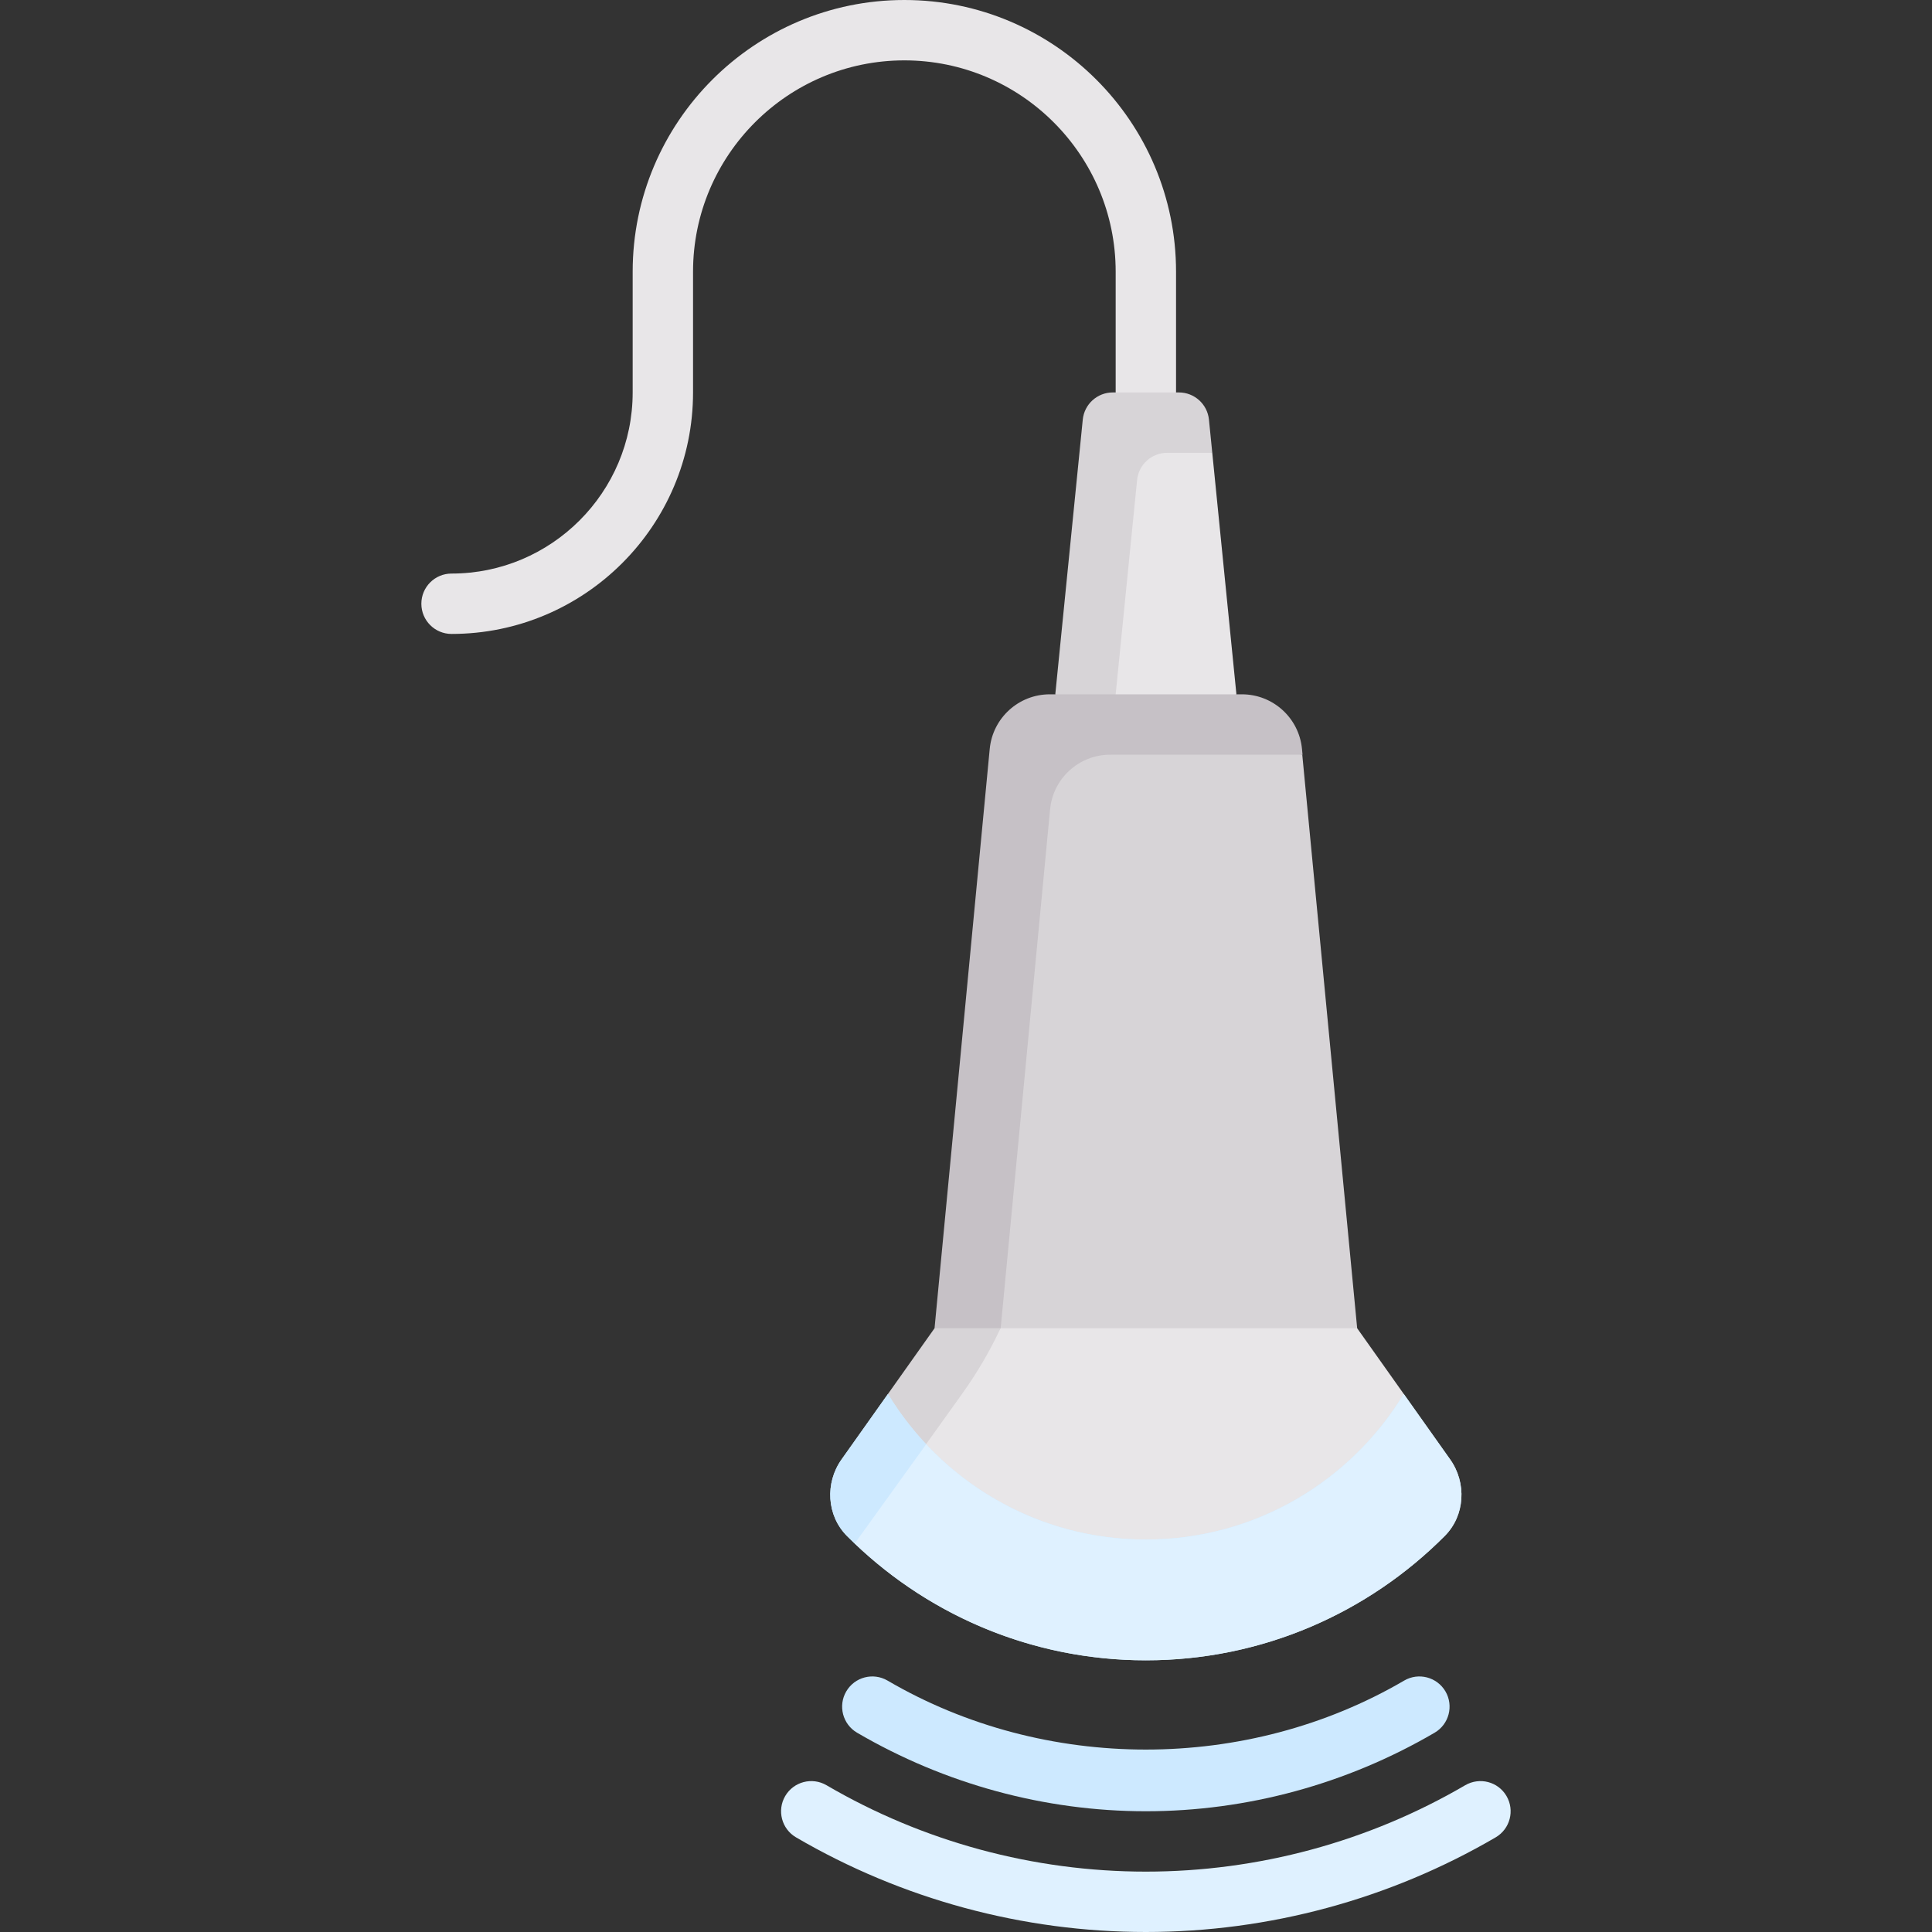 <svg id="Capa_1" enable-background="new 0 0 512 512" height="512" viewBox="0 0 512 512" width="512" xmlns="http://www.w3.org/2000/svg"><rect x="0" y="0" width="512" height="512" fill="#333333" stroke="none"/><g><path d="m239.664 0c-39.703 0-72 32.301-72 72v32c0 26.469-21.531 48-48 48-4.422 0-8 3.582-8 8s3.578 8 8 8c35.289 0 64-28.711 64-64v-32c0-30.879 25.125-56 56-56s56 25.121 56 56v40h16v-40c0-39.699-32.297-72-72-72z" fill="#e8e6e8"/><path d="m327.664 184-6.4-64-23.622-11.116-8 75.116 14.022 24z" fill="#e8e6e8"/><path d="m309.304 120h11.96l-.88-8.796c-.409-4.089-3.85-7.204-7.96-7.204h-17.52c-4.11 0-7.551 3.114-7.96 7.204l-7.28 72.796 14.545 14.545 7.134-71.341c.41-4.09 3.851-7.204 7.961-7.204z" fill="#d7d4d7"/><path d="m345.115 200-16-6.519-54.608 5.002-14.62 153.517 43.777 24 56-24z" fill="#d7d4d7"/><path d="m278.285 214.483c.782-8.212 7.679-14.483 15.928-14.483h50.902c.025 0 .048.007.073.007l-.145-1.524c-.782-8.212-7.679-14.483-15.928-14.483h-50.902c-8.249 0-15.146 6.271-15.928 14.483l-14.621 153.517 16.836 7.216z" fill="#c6c1c6"/><path d="m359.664 352h-94.512l-40.689 42.603c20.259 20.324 48.235 32.937 79.201 32.937s58.942-12.612 79.201-32.937l-10.852-25.185z" fill="#e8e6e8"/><path d="m247.664 352-12.349 17.418 4.494 21.145 15.292-21.371c3.871-5.409 7.234-11.163 10.049-17.19l.001-.002z" fill="#d7d4d7"/><path d="m303.664 512c-32.578 0-64.633-8.676-92.711-25.086-3.812-2.23-5.094-7.129-2.867-10.945 2.227-3.805 7.125-5.094 10.945-2.867 25.625 14.98 54.891 22.898 84.633 22.898s59.008-7.918 84.633-22.898c3.844-2.227 8.727-.938 10.945 2.867 2.227 3.816.945 8.715-2.867 10.945-28.078 16.41-60.133 25.086-92.711 25.086z" fill="#dff1ff"/><path d="m303.664 480c-26.781 0-53.25-7.199-76.531-20.816-3.812-2.23-5.094-7.133-2.867-10.945 2.234-3.816 7.117-5.098 10.945-2.867 41.672 24.375 95.234 24.375 136.906 0 3.812-2.23 8.703-.949 10.945 2.867 2.227 3.812.945 8.715-2.867 10.945-23.281 13.617-49.75 20.816-76.531 20.816z" fill="#cde9ff"/><path d="m384.309 386.762-12.296-17.344c-14.029 23.099-39.348 38.582-68.349 38.582s-54.319-15.483-68.349-38.582l-12.296 17.344c-4.425 6.241-3.957 14.883 1.444 20.302 20.259 20.324 48.235 32.936 79.201 32.936s58.942-12.612 79.201-32.937c5.401-5.418 5.869-14.06 1.444-20.301z" fill="#cde9ff"/><path d="m384.309 386.762-12.296-17.344c-14.029 23.099-39.348 38.582-68.349 38.582-22.983 0-43.654-9.724-58.225-25.257l-12.159 5.018-6.782 21.293c20.078 19.154 47.224 30.946 77.166 30.946 30.966 0 58.942-12.612 79.201-32.937 5.401-5.418 5.869-14.06 1.444-20.301z" fill="#dff1ff"/><path d="m245.439 382.743c-3.787-4.047-7.231-8.561-10.124-13.325l-12.296 17.344c-4.425 6.241-3.957 14.883 1.444 20.302.675.677 1.344 1.331 2.035 1.991z" fill="#cde9ff"/></g></svg>